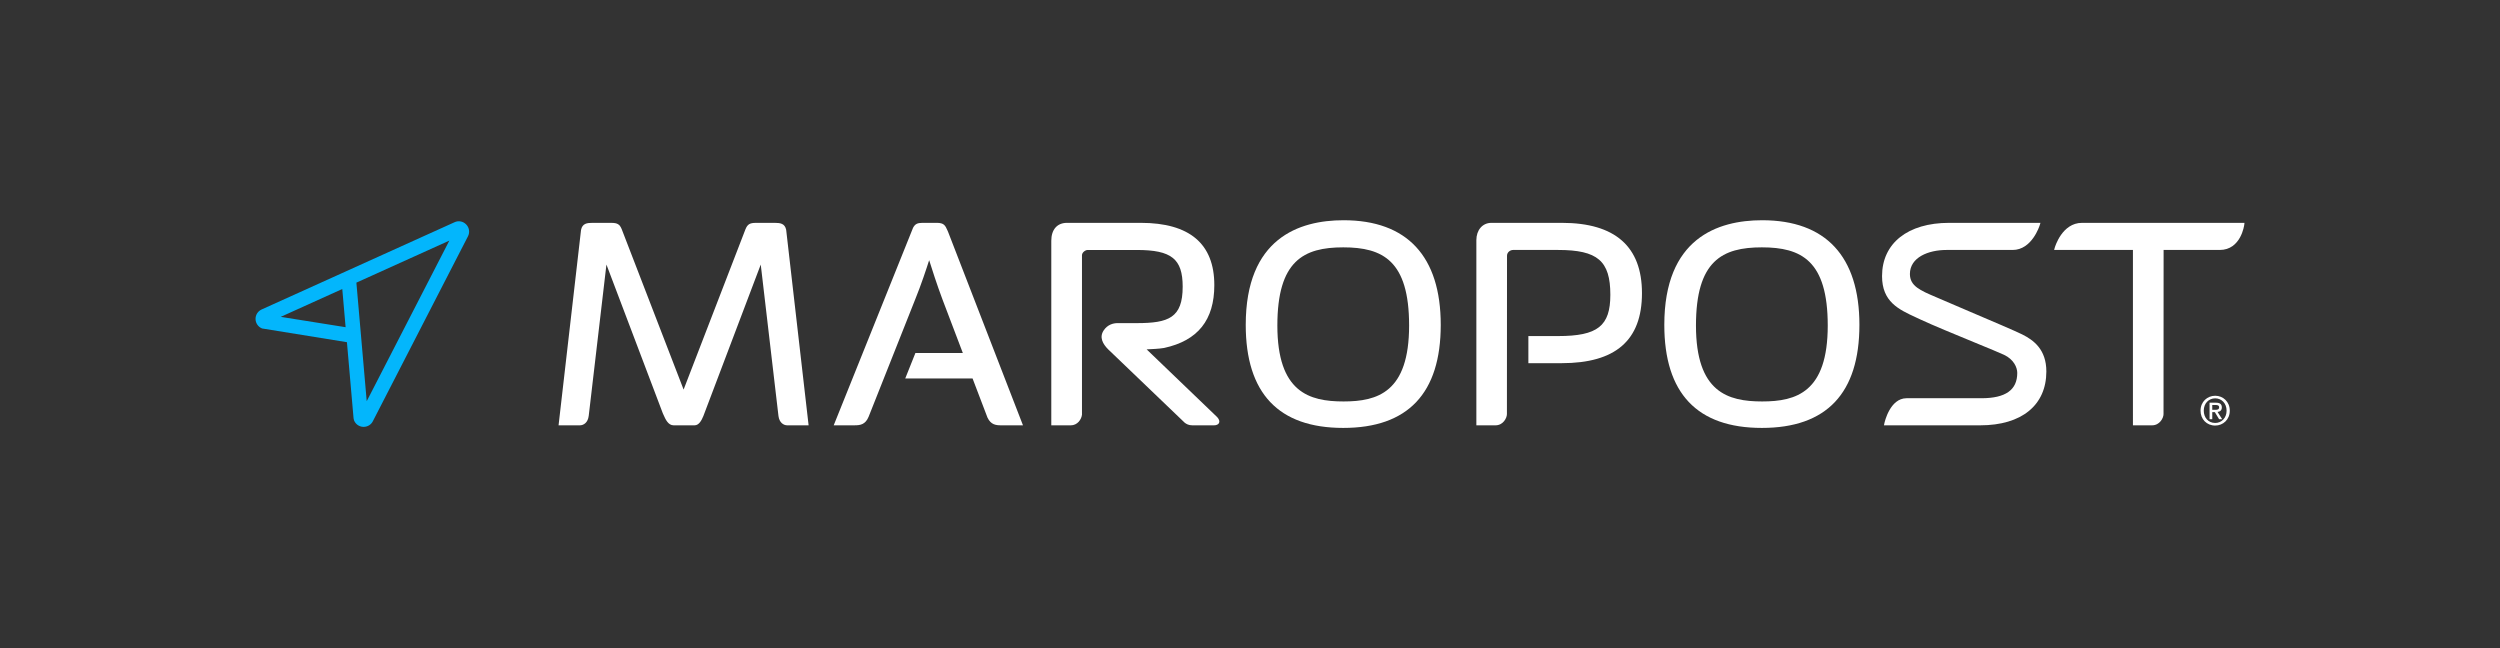 <?xml version="1.0" encoding="utf-8"?>
<!-- Generator: Adobe Illustrator 25.1.0, SVG Export Plug-In . SVG Version: 6.00 Build 0)  -->
<svg version="1.2" baseProfile="tiny" id="Layer_1" xmlns="http://www.w3.org/2000/svg" xmlns:xlink="http://www.w3.org/1999/xlink"
	 x="0px" y="0px" viewBox="0 0 1666.26 432" overflow="visible" xml:space="preserve">
<rect x="0" y="0" width="1666.26" height="432" fill="#333333" stroke="none"/>
<g id="Maropost_Logo_1_">
	<g>
		<g>
			<path fill="#FFFFFF" d="M1476.44,283.64c-5.71,0-9.77-4.27-9.77-9.93c0-5.98,4.53-9.94,9.77-9.94c5.22,0,9.72,3.96,9.72,9.94
				C1486.17,279.67,1481.66,283.64,1476.44,283.64 M1476.44,265.49c-4.29,0-7.62,3.37-7.62,8.21c0,4.51,2.9,8.2,7.62,8.2
				c4.26,0,7.59-3.34,7.59-8.2C1484.04,268.87,1480.7,265.49,1476.44,265.49 M1474.49,279.39h-1.81v-11h4.17
				c2.66,0,4.01,0.93,4.01,3.16c0,2-1.22,2.82-2.86,3l3.08,4.84h-2.05l-2.84-4.71h-1.7V279.39z M1476.5,273.15
				c1.35,0,2.55-0.13,2.55-1.74c0-1.33-1.31-1.48-2.4-1.48h-2.17v3.21H1476.5z"/>
			<path fill="#FFFFFF" d="M895.28,285.21c-43.13,0-64.99-23.11-64.99-68.69c0-57.64,35.45-69.73,65.19-69.73
				c42.39,0,64.78,24.11,64.78,69.73C960.26,262.1,938.4,285.21,895.28,285.21 M895.28,164.86c-26.35,0-43.91,8.86-43.91,52.1
				c0,44.48,21.2,50.61,44.11,50.61c22.69,0,43.7-6.13,43.7-50.61C939.18,173.72,921.63,164.86,895.28,164.86"/>
			<path fill="#FFFFFF" d="M1174.29,285.21c-43.14,0-65.02-23.11-65.02-68.69c0-57.64,35.47-69.73,65.23-69.73
				c42.39,0,64.81,24.11,64.81,69.73C1239.3,262.1,1217.43,285.21,1174.29,285.21 M1174.29,164.86c-26.36,0-43.92,8.86-43.92,52.1
				c0,44.48,21.21,50.61,44.13,50.61c22.69,0,43.7-6.13,43.7-50.61C1218.19,173.72,1200.64,164.86,1174.29,164.86"/>
			<path fill="#FFFFFF" d="M538.94,283.48h-14.27c-2.31-0.02-5.23-1.66-5.82-6.23l-11.81-100.92l-38.22,100.9
				c-1.2,2.92-2.94,6.25-5.88,6.25h-13.99c-3.62,0-5.42-4.06-6.73-7.02l-0.5-1.11l-37.53-99.03l-11.8,100.77
				c-0.53,4.68-3.49,6.36-5.85,6.39h-14.26l14.98-130.23c0.86-4.34,4.03-4.71,7.48-4.71h12.68c4.04,0.01,5.58,0.93,6.9,4.08
				l41.3,107.03l41.29-107c1.34-3.18,2.88-4.1,6.91-4.11h12.68c3.45,0.01,6.62,0.37,7.48,4.62L538.94,283.48z"/>
			<path fill="#FFFFFF" d="M681.82,283.48H667.3c-3.54,0-6.83-0.39-9.11-5.08l-9.97-26.15h-44.88l6.78-16.97h31.61l-13.61-35.82
				c-3.65-9.74-7.12-20.57-8.83-26.05c-1.74,5.48-5.31,16.33-9.28,26.07l-31.06,78.26c-2.16,5.28-5.66,5.73-9.33,5.73h-13.95
				l52.88-131.64c1.33-2.51,2.85-3.29,6.3-3.31h9.49c4.91,0.03,5.66,1.7,7.28,5.36l0.37,0.88L681.82,283.48z"/>
			<path fill="#FFFFFF" d="M745.01,215.35l12.7,0.01c21.13,0,30.55-3.51,30.55-24.27c0-18.54-7.43-24.48-30.55-24.48h-32.79
				c-1.6,0-3.78,1.71-3.78,3.48v106.31c-0.34,3.02-2.9,7.1-7.57,7.1h-12.88V160.49c0-7.49,3.91-11.96,10.47-11.96h49.16
				c32.53,0,49.03,13.96,49.03,41.48c0,23.3-10.95,37.01-33.48,41.91c-4.18,0.68-7.41,0.67-11.63,0.94l47.04,45.17
				c1.3,1.47,1.7,2.74,1.23,3.82c-0.26,0.61-1.07,1.63-3.44,1.63h-14.43c-2.42,0-3.93-0.91-5-1.71l-51.07-48.95
				c-3.49-3.51-6.12-8.02-2.89-12.71C738.18,216.47,741.74,215.35,745.01,215.35"/>
			<path fill="#FFFFFF" d="M996.76,283.48h-12.76V160.07c0-6.8,4.12-11.54,10.02-11.54h47c35.41,0,53.36,15.77,53.36,46.87
				c0,31.4-17.53,46.66-53.59,46.66h-22.12v-18.07h19.77c26.4,0,34.86-6.69,34.86-27.51c0-22.61-8.46-29.88-34.86-29.88h-29.96
				c-1.98,0-4.05,1.59-4.05,3.83l-0.06,105.54C1004.37,278.64,1001.83,283.48,996.76,283.48"/>
			<path fill="#FFFFFF" d="M1319.83,283.48h-64.17l0.3-1.41c0.15-0.68,3.69-16.65,14.78-16.65h49.93c16.04,0,23.84-5.52,23.84-16.86
				c0-3.66-2.32-9.01-8.84-12.08c-2.66-1.26-10.43-4.45-19.42-8.15c-12.68-5.22-28.46-11.72-36.14-15.33l-3.03-1.41
				c-11.67-5.38-22.69-10.46-22.69-27.54c0-21.91,17.13-35.52,44.72-35.52h60.86l-0.46,1.51c-0.21,0.67-5.28,16.56-18.08,16.56
				h-44.05c-12.16,0-24.42,4.95-24.42,16.01c0,8.04,6.88,10.96,17.28,15.38c1.48,0.63,3.04,1.29,4.63,1.99
				c3.5,1.54,10.38,4.48,18.1,7.76c14.23,6.06,30.36,12.92,34.82,15.15c7.5,3.75,16.11,9.93,16.11,24.69
				C1363.9,270.06,1347.43,283.48,1319.83,283.48"/>
			<path fill="#FFFFFF" d="M1434.36,283.48h-12.75V166.6h-52.54l0.42-1.48c0.2-0.68,4.9-16.59,18.17-16.59h108.29l-0.15,1.3
				c-0.02,0.17-2.12,16.77-16.35,16.77h-37.4l-0.05,109.41C1441.99,278.64,1439.44,283.48,1434.36,283.48"/>
			<path fill="#03B6FC" d="M242.36,284.51c-0.08,0-0.16,0-0.24,0c-2.73-0.09-5.15-1.79-6.15-4.34l-0.32-1.36l-4.42-50.74
				l-56.56-9.15c-2.54-1-4.25-3.41-4.35-6.15c-0.09-2.73,1.44-5.26,3.91-6.44l128.69-58.2c2.57-1.23,5.63-0.71,7.72,1.38
				c2.09,2.09,2.62,5.15,1.35,7.82l-63.48,123.4C247.41,283.01,245,284.51,242.36,284.51 M239.85,276.27
				c-0.03,0.04-0.05,0.09-0.08,0.14L239.85,276.27z M237.53,188.38l6.89,79.02l55.07-107.04L237.53,188.38z M187.11,211.18
				l43.24,6.9l-2.22-25.45L187.11,211.18z M307.02,156.96l-0.11,0.05C306.94,156.99,306.98,156.97,307.02,156.96"/>
		</g>
	</g>
</g>
</svg>
